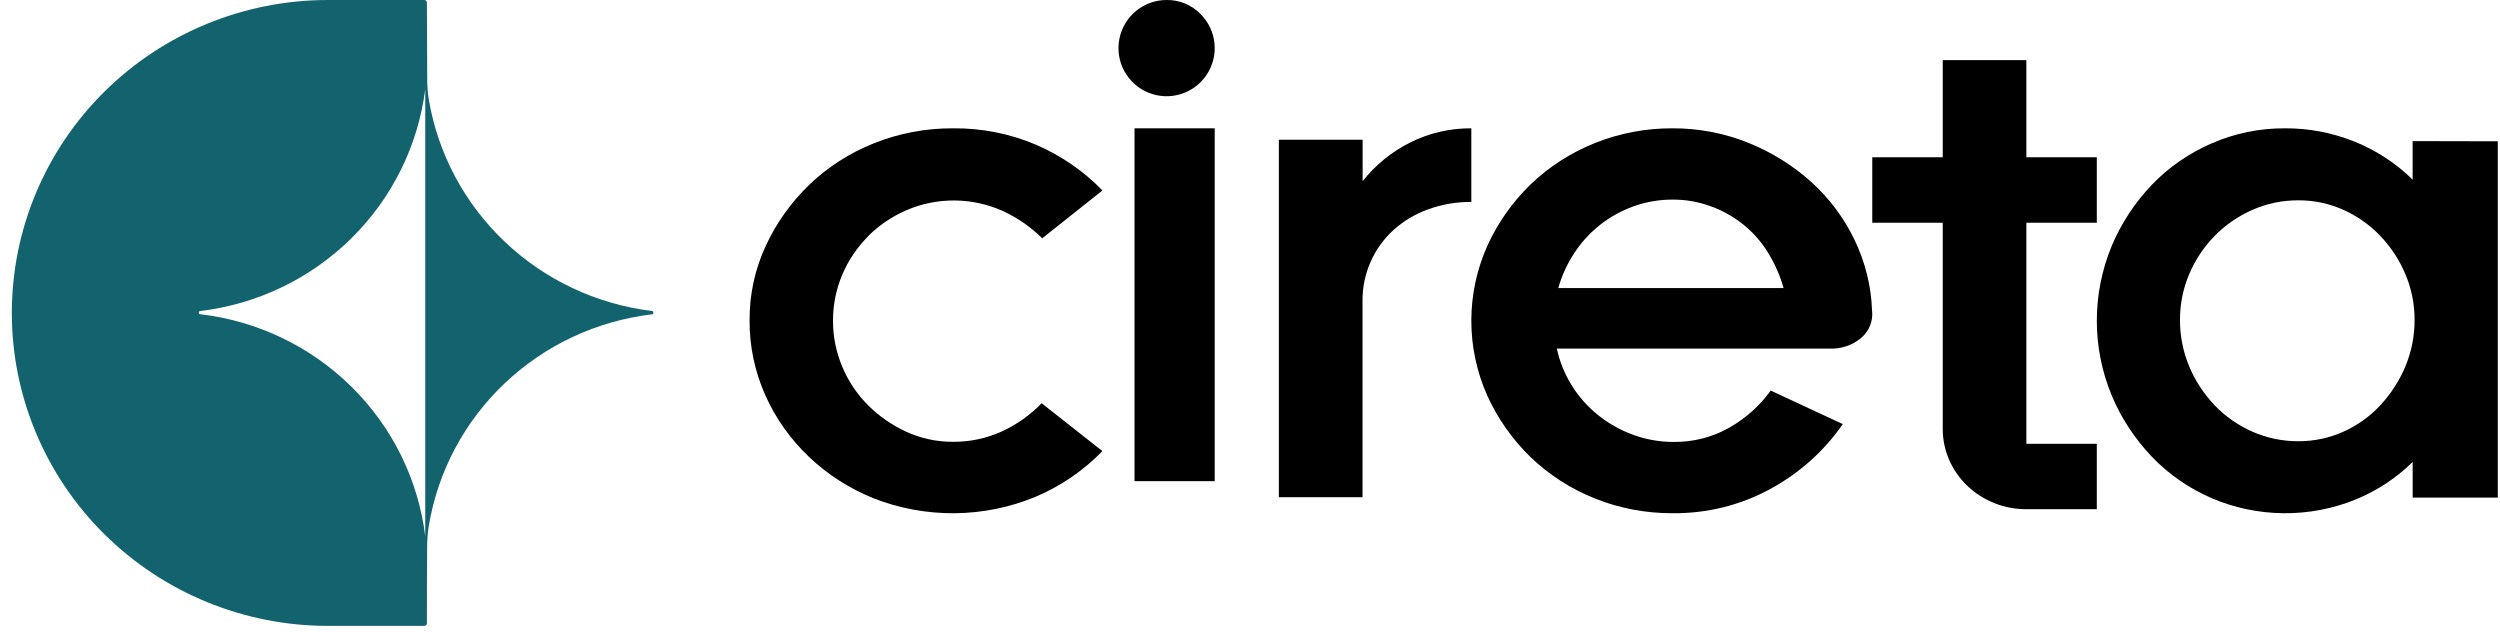 <svg width="178" height="45" viewBox="0 0 178 45" fill="none" xmlns="http://www.w3.org/2000/svg">
<path d="M46.43 22.143C42.495 21.665 38.822 19.942 35.957 17.229C33.092 14.517 31.188 10.96 30.53 7.09C30.451 6.579 30.413 6.063 30.418 5.547C30.418 4.08 30.399 0.972 30.396 0.185C30.396 0.161 30.391 0.136 30.382 0.114C30.372 0.091 30.358 0.07 30.34 0.053C30.323 0.036 30.302 0.022 30.279 0.013C30.256 0.004 30.231 -0 30.206 2.5748e-05H23.348C17.379 2.5748e-05 11.654 2.348 7.434 6.526C3.213 10.705 0.842 16.372 0.842 22.282C0.842 28.191 3.213 33.859 7.434 38.037C11.654 42.216 17.379 44.563 23.348 44.563H30.206C30.231 44.564 30.256 44.559 30.279 44.55C30.302 44.541 30.323 44.527 30.34 44.51C30.358 44.493 30.372 44.472 30.382 44.45C30.391 44.427 30.396 44.403 30.396 44.378C30.396 43.591 30.396 40.489 30.412 39.023C30.409 38.507 30.447 37.99 30.524 37.48C31.162 33.596 33.058 30.023 35.925 27.3C38.794 24.576 42.478 22.85 46.424 22.38C46.555 22.371 46.545 22.143 46.43 22.143ZM14.254 22.371C14.135 22.371 14.126 22.146 14.254 22.146C18.322 21.658 22.109 19.838 25.013 16.974C27.916 14.111 29.769 10.369 30.278 6.343V38.187C29.782 34.154 27.933 30.404 25.027 27.536C22.122 24.668 18.328 22.85 14.254 22.371Z" fill="#13636F"/>
<path d="M61.805 16.816C62.589 16.034 63.524 15.403 64.559 14.958C65.631 14.498 66.796 14.265 67.972 14.274C69.148 14.283 70.308 14.535 71.373 15.011C72.433 15.496 73.392 16.158 74.206 16.966L78.493 13.561C77.162 12.185 75.553 11.078 73.764 10.304C71.906 9.514 69.891 9.116 67.857 9.137C65.92 9.125 64.001 9.488 62.217 10.204C60.496 10.889 58.934 11.891 57.623 13.153C56.319 14.411 55.268 15.885 54.522 17.503C53.748 19.177 53.356 20.988 53.371 22.816C53.359 24.649 53.742 26.465 54.496 28.151C55.966 31.449 58.725 34.075 62.191 35.476C64.023 36.197 65.99 36.559 67.973 36.542C69.957 36.524 71.916 36.126 73.734 35.372C75.535 34.605 77.153 33.498 78.49 32.118L74.163 28.71C73.361 29.544 72.4 30.226 71.33 30.718C70.245 31.213 69.056 31.466 67.853 31.456C66.706 31.462 65.573 31.219 64.539 30.746C63.519 30.28 62.596 29.642 61.815 28.863C61.021 28.069 60.395 27.137 59.971 26.117C59.528 25.066 59.304 23.943 59.311 22.81C59.308 20.577 60.208 18.428 61.824 16.809L61.805 16.816Z" fill="black"/>
<path d="M83.066 0C82.274 -0.001 81.505 0.273 80.891 0.775C80.278 1.277 79.858 1.977 79.702 2.754C79.546 3.531 79.665 4.339 80.038 5.038C80.412 5.738 81.016 6.286 81.748 6.59C82.48 6.894 83.295 6.934 84.054 6.705C84.813 6.475 85.469 5.989 85.909 5.33C86.35 4.671 86.548 3.879 86.471 3.09C86.393 2.301 86.044 1.564 85.483 1.003C85.17 0.68 84.794 0.425 84.378 0.252C83.963 0.08 83.516 -0.006 83.066 0Z" fill="black"/>
<path d="M86.487 9.136H80.777V34.258H86.487V9.136Z" fill="black"/>
<path d="M97.019 12.903V9.95H91.055V35.4H97.012V21.409C97.005 20.455 97.202 19.511 97.591 18.634C97.962 17.789 98.508 17.026 99.197 16.394C99.906 15.751 100.739 15.249 101.649 14.917C102.641 14.551 103.696 14.369 104.758 14.38V9.136C103.256 9.125 101.773 9.466 100.436 10.129C99.097 10.796 97.93 11.744 97.019 12.903Z" fill="black"/>
<path d="M132.043 17.081C131.305 15.533 130.262 14.136 128.973 12.967C127.667 11.788 126.152 10.843 124.498 10.176C122.774 9.477 120.919 9.124 119.048 9.136C117.174 9.132 115.317 9.484 113.586 10.172C111.855 10.861 110.284 11.871 108.962 13.146C107.667 14.408 106.627 15.889 105.892 17.513C105.144 19.197 104.758 21.008 104.758 22.839C104.758 24.669 105.144 26.481 105.892 28.164C106.627 29.789 107.667 31.27 108.962 32.532C110.288 33.81 111.866 34.824 113.605 35.512C115.343 36.2 117.206 36.55 119.087 36.541C121.525 36.566 123.926 35.971 126.046 34.815C128.122 33.686 129.89 32.103 131.207 30.195L126.073 27.81C125.291 28.899 124.27 29.809 123.081 30.476C121.9 31.135 120.557 31.477 119.191 31.466C118.197 31.471 117.21 31.299 116.281 30.959C115.377 30.628 114.536 30.156 113.793 29.562C113.047 28.966 112.412 28.253 111.915 27.453C111.407 26.64 111.046 25.75 110.847 24.822H130.269C131.094 24.853 131.899 24.58 132.52 24.057C132.805 23.812 133.024 23.503 133.158 23.158C133.292 22.813 133.336 22.442 133.287 22.078C133.224 20.349 132.801 18.65 132.043 17.081ZM110.951 20.508C111.198 19.629 111.581 18.79 112.088 18.021C112.58 17.262 113.198 16.585 113.917 16.016C114.629 15.452 115.433 15.005 116.298 14.694C117.194 14.37 118.145 14.207 119.103 14.211C120.034 14.209 120.958 14.372 121.827 14.694C122.676 15.006 123.464 15.453 124.159 16.016C124.855 16.583 125.445 17.261 125.903 18.021C126.379 18.799 126.745 19.636 126.99 20.508H110.951Z" fill="black"/>
<path d="M144.277 4.283H138.323V11.197H133.306V15.861H138.323V30.543C138.322 31.293 138.476 32.036 138.775 32.73C139.074 33.423 139.513 34.053 140.066 34.584C140.619 35.114 141.275 35.535 141.998 35.822C142.72 36.11 143.495 36.257 144.277 36.257H149.293V31.597H144.277V15.861H149.293V11.197H144.277V4.283Z" fill="black"/>
<path d="M171.779 10.047V12.791C170.601 11.628 169.188 10.704 167.627 10.076C166.065 9.448 164.387 9.128 162.693 9.136C160.897 9.126 159.12 9.489 157.486 10.201C155.871 10.896 154.421 11.898 153.223 13.145C152.001 14.424 151.029 15.903 150.354 17.511C148.94 20.931 148.94 24.738 150.354 28.159C151.029 29.77 152.002 31.252 153.226 32.534C154.424 33.781 155.874 34.782 157.489 35.478C159.091 36.162 160.824 36.524 162.579 36.541C164.334 36.559 166.073 36.231 167.69 35.578C169.228 34.951 170.62 34.036 171.782 32.888V35.428H177.842V10.06L171.779 10.047ZM171.261 26.089C170.841 27.102 170.238 28.038 169.48 28.854C168.748 29.643 167.855 30.282 166.857 30.733C165.853 31.186 164.755 31.42 163.644 31.416C162.512 31.42 161.392 31.187 160.365 30.733C159.348 30.283 158.435 29.645 157.679 28.854C156.908 28.044 156.296 27.107 155.872 26.089C155.432 25.039 155.21 23.918 155.217 22.788C155.209 21.666 155.431 20.554 155.872 19.515C156.296 18.512 156.908 17.592 157.679 16.799C158.44 16.021 159.352 15.392 160.365 14.945C161.392 14.49 162.511 14.257 163.644 14.263C164.755 14.257 165.853 14.491 166.857 14.945C167.851 15.392 168.742 16.023 169.48 16.799C170.237 17.597 170.84 18.516 171.261 19.515C171.702 20.554 171.925 21.666 171.917 22.788C171.923 23.918 171.701 25.039 171.261 26.089Z" fill="black"/>
</svg>
